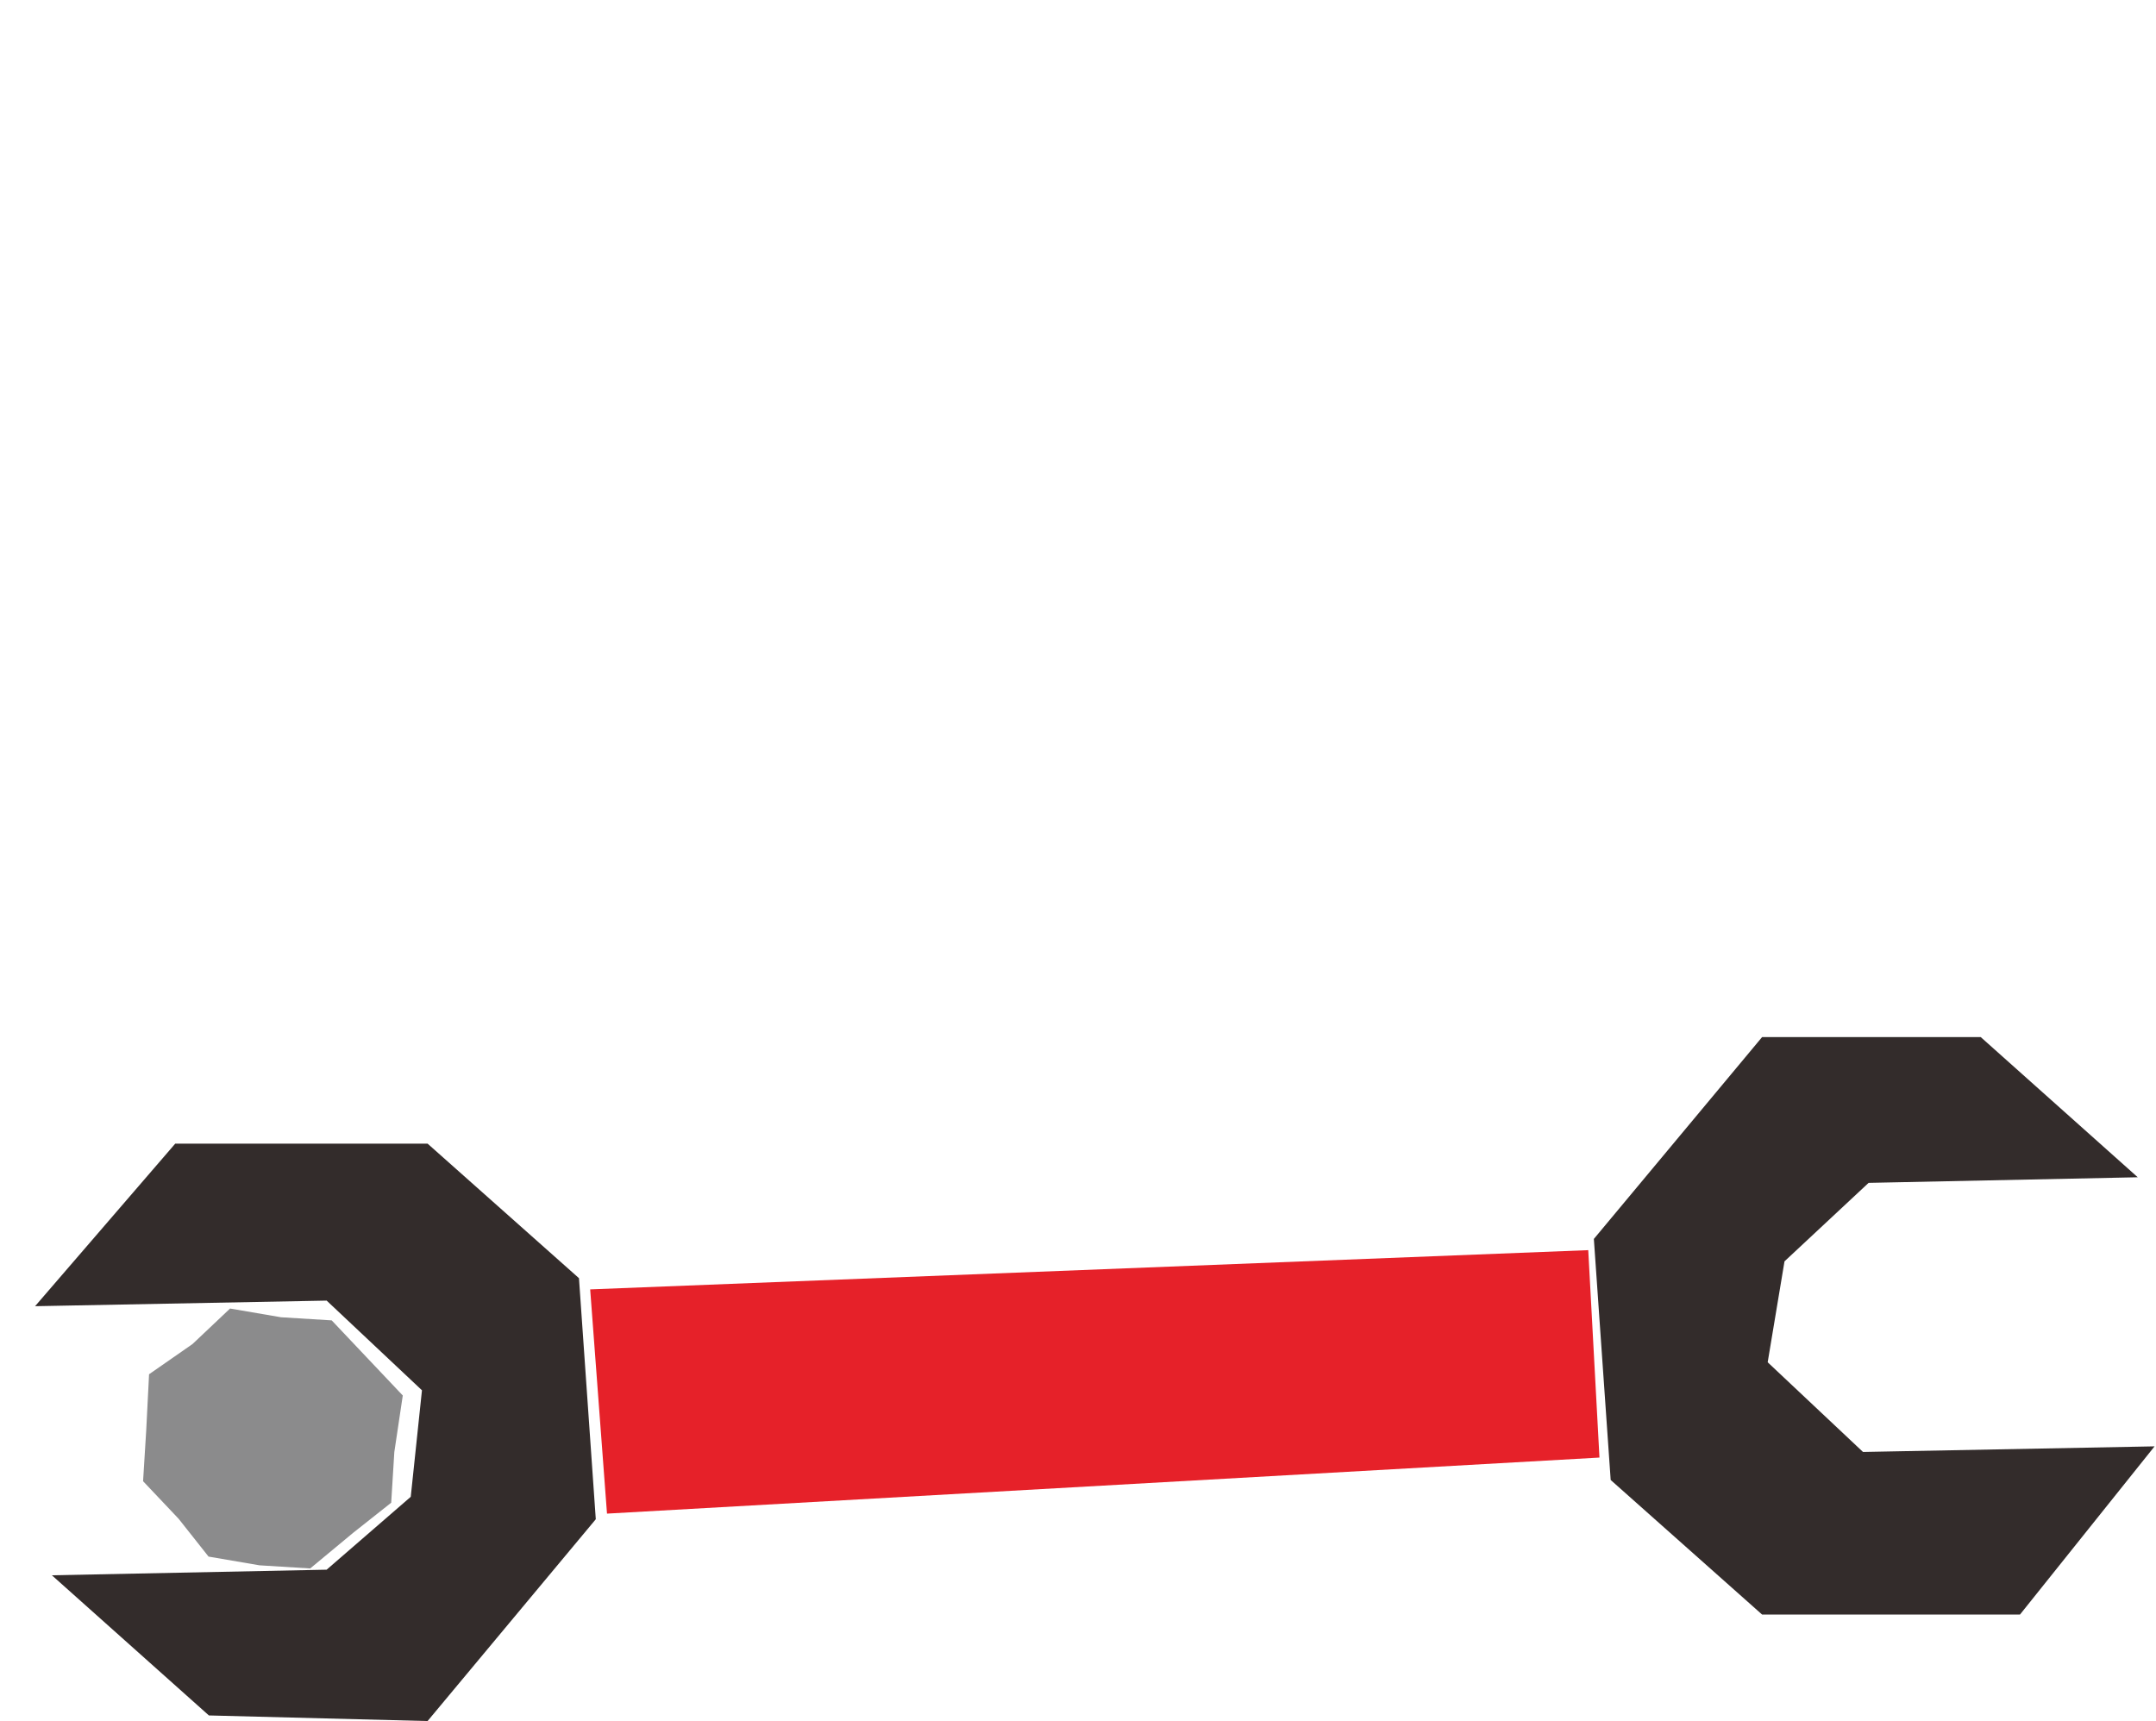 <?xml version="1.0" encoding="UTF-8" standalone="no"?>
<!-- Creator: CorelDRAW X7 -->

<svg
   xmlns:dc="http://purl.org/dc/elements/1.1/"
   xmlns:cc="http://creativecommons.org/ns#"
   xmlns:rdf="http://www.w3.org/1999/02/22-rdf-syntax-ns#"
   xmlns:svg="http://www.w3.org/2000/svg"
   xmlns="http://www.w3.org/2000/svg"
   xmlns:sodipodi="http://sodipodi.sourceforge.net/DTD/sodipodi-0.dtd"
   xmlns:inkscape="http://www.inkscape.org/namespaces/inkscape"
   xml:space="preserve"
   width="52.555mm"
   height="41.961mm"
   version="1.1"
   style="shape-rendering:geometricPrecision; text-rendering:geometricPrecision; image-rendering:optimizeQuality; fill-rule:evenodd; clip-rule:evenodd"
   viewBox="0 0 384 307"
   id="svg2"
   inkscape:version="0.48.3.1 r9886"
   sodipodi:docname="lzh222-2.svg"><sodipodi:namedview
   pagecolor="#ffffff"
   bordercolor="#666666"
   borderopacity="1"
   objecttolerance="10"
   gridtolerance="10"
   guidetolerance="10"
   inkscape:pageopacity="0"
   inkscape:pageshadow="2"
   inkscape:window-width="1440"
   inkscape:window-height="837"
   id="namedview26"
   showgrid="false"
   inkscape:zoom="2.2447727"
   inkscape:cx="73.90795"
   inkscape:cy="38.073645"
   inkscape:window-x="-8"
   inkscape:window-y="-8"
   inkscape:window-maximized="1"
   inkscape:current-layer="svg2" />
 <defs
   id="defs4">
  <style
   type="text/css"
   id="style6">
   
    .fil2 {fill:#8B8B8C}
    .fil0 {fill:#332C2B;fill-rule:nonzero}
    .fil1 {fill:#E62129;fill-rule:nonzero}
   
  </style>
 
  
  
  
  
  
  
  
  
  
 </defs>
 <g
   id="light"
   inkscape:label="#g3016"><polygon
     class="fil0"
     points="31,204 6,233 58,232 75,248 73,267 58,280 9,281 37,306 76,307 106,271 103,228 76,204 "
     id="polygon12"
     style="fill:#332c2b;fill-rule:nonzero" /><g
     id="g3013"><polygon
       style="fill:#332c2b;fill-rule:nonzero"
       id="polygon16"
       points="360,288 384,258 332,259 315,243 318,225 333,211 381,210 353,185 314,185 284,221 287,264 314,288 "
       class="fil0" /></g></g><g
   id="shape"
   inkscape:label="#g3021"><polygon
     class="fil1"
     points="285,260 283,223 105,230 108,270 "
     id="polygon20"
     style="fill:#e62129;fill-rule:nonzero" /></g><g
   id="shadow"
   inkscape:label="#g3024"><polygon
     inkscape:transform-center-y="0.6682191"
     inkscape:transform-center-x="1.0023286"
     transform="matrix(0.999,-0.049,0.049,0.999,-12.599,2.706)"
     class="fil2"
     points="54,280 45,279 36,277 31,270 25,263 26,254 27,244 35,239 42,233 51,235 60,236 66,243 72,250 70,260 69,269 62,274 "
     id="polygon22"
     style="fill:#8b8b8c" /></g>
</svg>